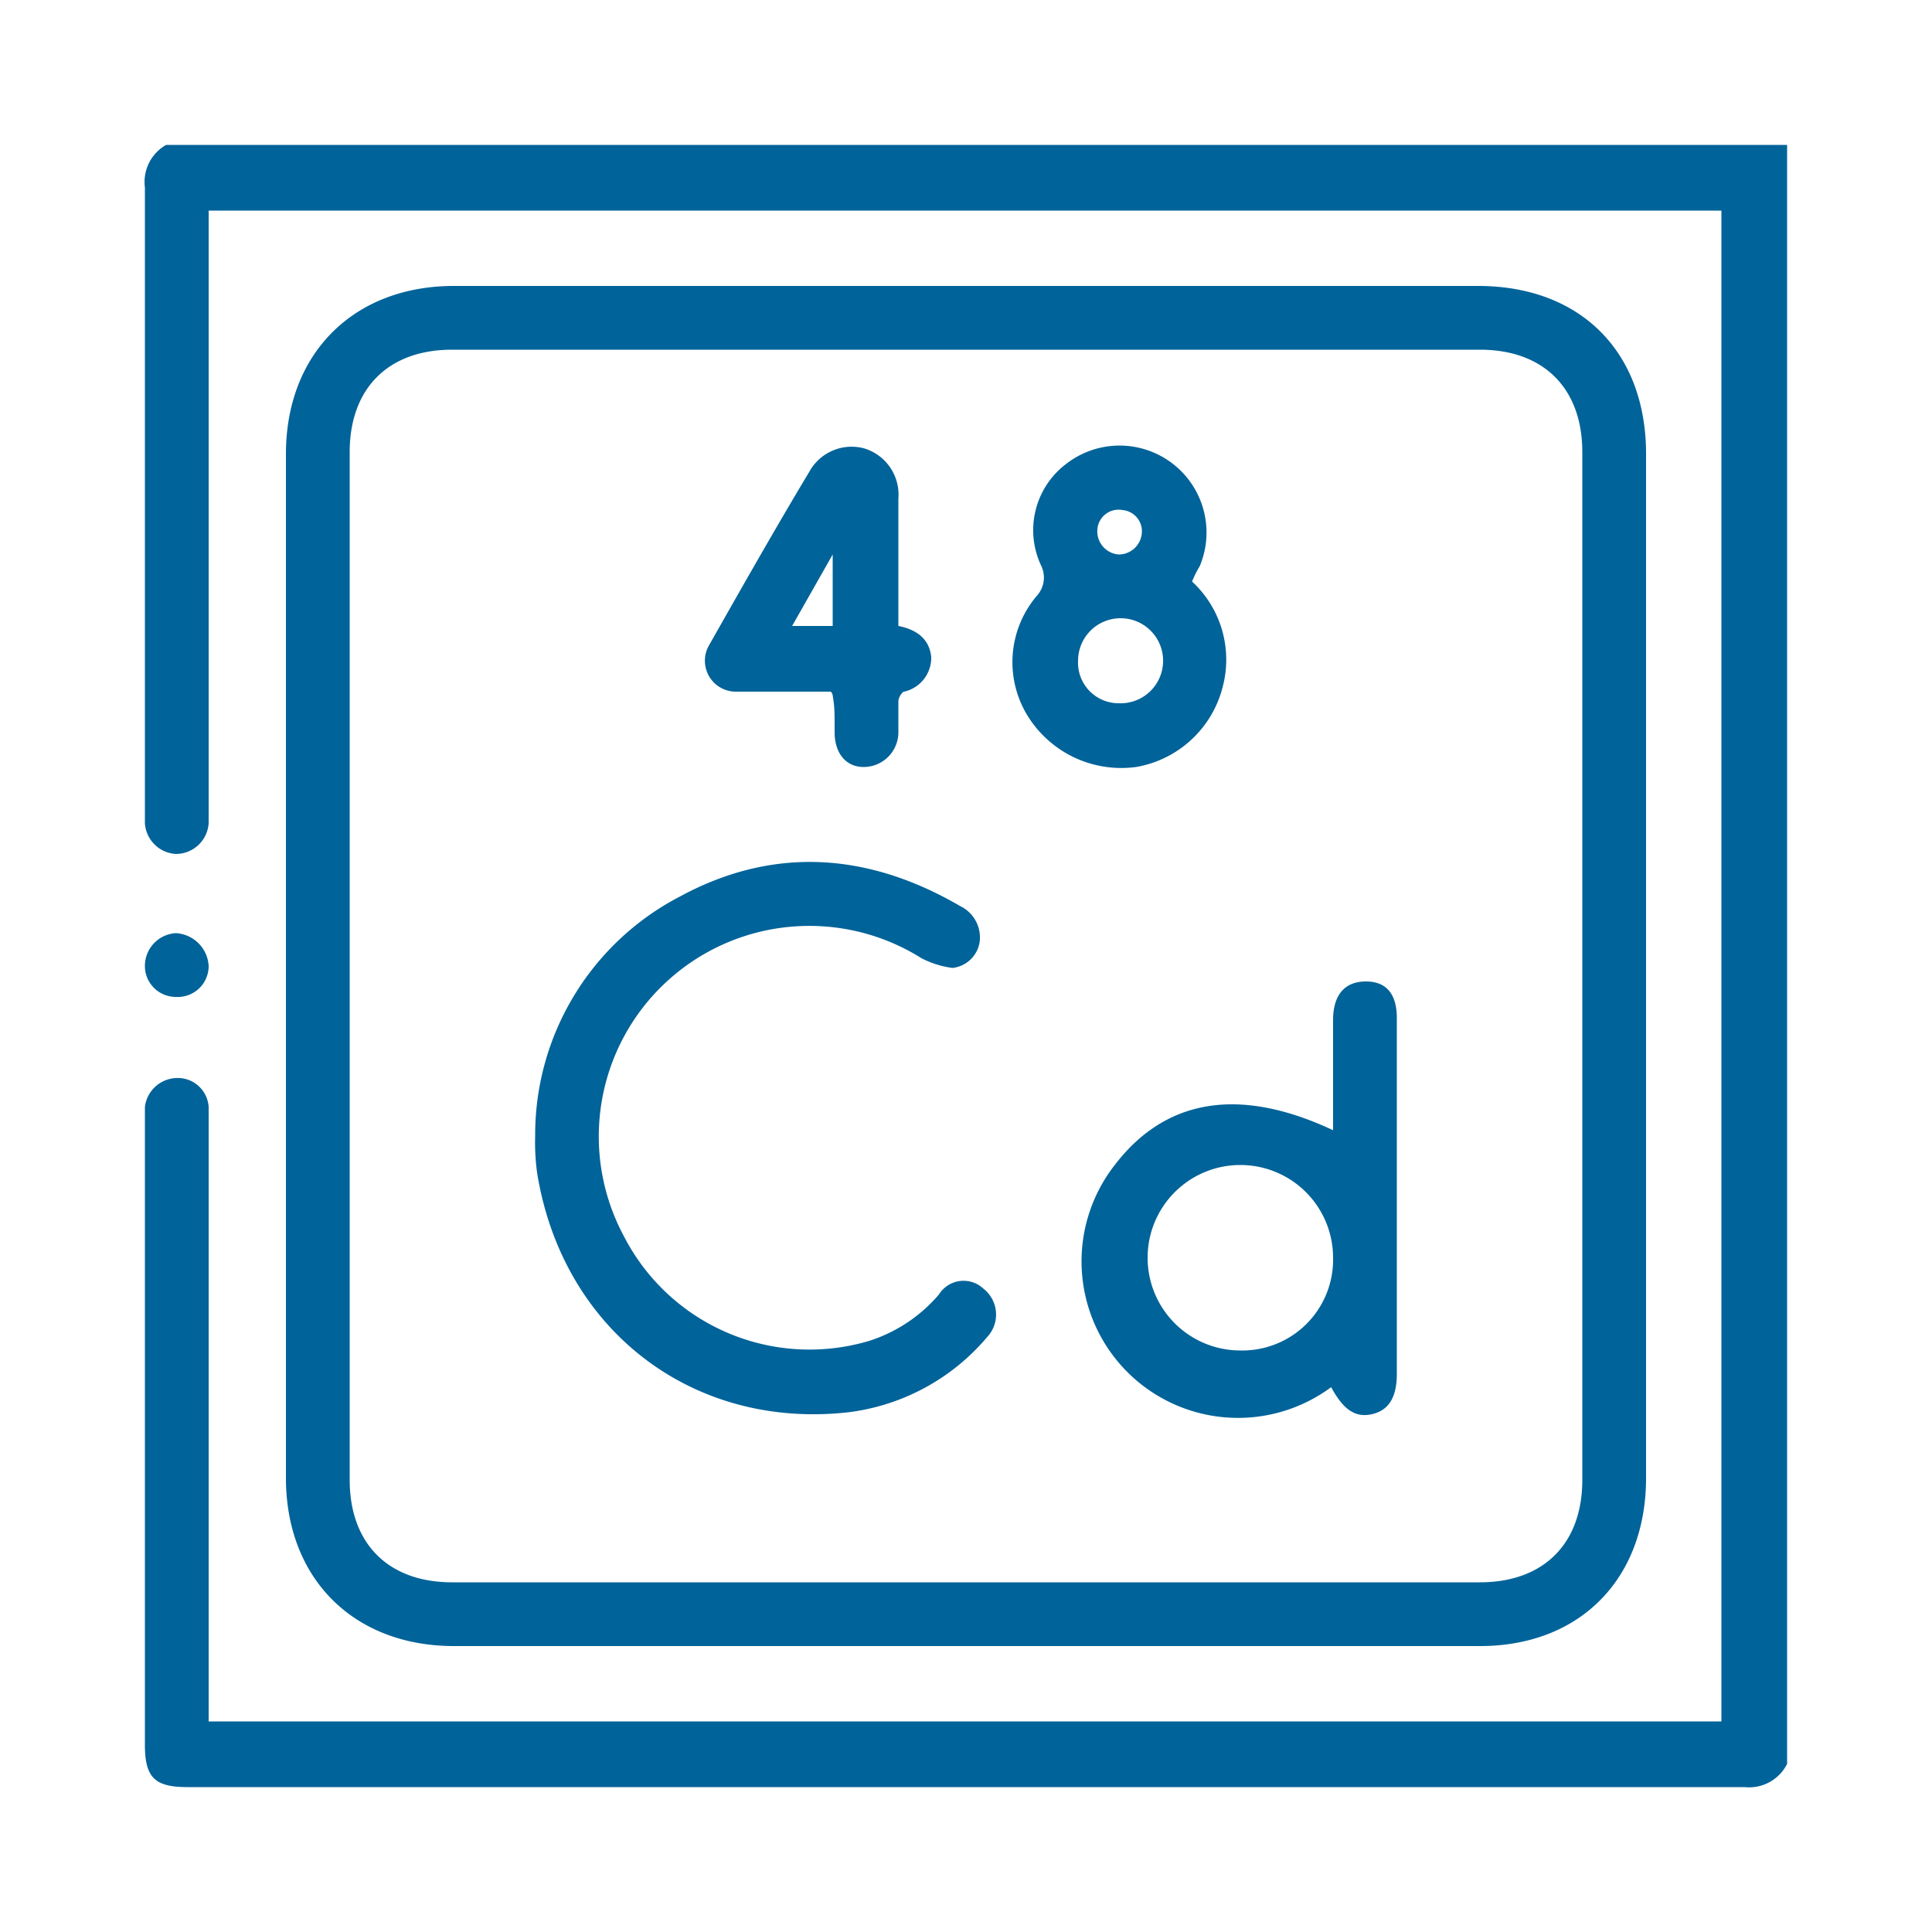 <svg xmlns="http://www.w3.org/2000/svg" width="100" height="100"><defs><style>.a{fill:#006399}</style></defs><path class="a" d="M92.5 91.3a2.2 2.2 0 01-2.2 1.2H9.7c-1.7 0-2.2-.5-2.2-2.2v-33a1.7 1.7 0 011.6-1.5 1.6 1.6 0 011.7 1.5v31.8h78.3V10.9H10.8v31.7a1.7 1.7 0 01-1.7 1.6 1.7 1.7 0 01-1.6-1.6V9.7a2.2 2.2 0 011.1-2.2h83.9z"/><path class="a" d="M50 14.8h26.5c5.3 0 8.7 3.4 8.7 8.7v53c0 5.2-3.4 8.7-8.6 8.7H23.5c-5.2 0-8.7-3.5-8.7-8.7v-53c0-5.2 3.5-8.7 8.7-8.7zM18.1 50v26.6c0 3.3 2 5.3 5.3 5.3h53.2c3.3 0 5.3-2 5.3-5.3V23.4c0-3.3-2-5.3-5.3-5.3H23.4c-3.3 0-5.3 2-5.3 5.3zM10.8 50a1.6 1.6 0 01-1.7 1.6A1.6 1.6 0 017.5 50a1.7 1.7 0 011.6-1.7 1.8 1.8 0 011.7 1.7z"/><path class="a" d="M27.7 58.8a13.9 13.9 0 017.5-12.4c4.8-2.6 9.7-2.3 14.5.5a1.8 1.8 0 011 1.9 1.6 1.6 0 01-1.4 1.3 4.9 4.9 0 01-1.6-.5A10.9 10.9 0 0032.3 64 10.8 10.8 0 0045 69.4a7.9 7.9 0 003.6-2.4 1.5 1.5 0 012.3-.3 1.7 1.7 0 01.2 2.5 11.2 11.2 0 01-7.2 3.9c-8.1.9-14.8-4.3-16.1-12.4a11.5 11.5 0 01-.1-1.9zM68.9 71.8a8.1 8.1 0 01-11.2-11.5c2.6-3.4 6.4-4.1 11.3-1.8v-5.7c0-1.3.6-2 1.7-2s1.6.7 1.6 1.9v18.4c0 1.2-.4 1.9-1.3 2.1s-1.5-.3-2.1-1.4zm.1-6.7a4.8 4.8 0 10-4.8 4.8 4.7 4.7 0 004.8-4.8zM61.7 30.1a5.5 5.5 0 011.6 5.4 5.6 5.6 0 01-4.5 4.2 5.7 5.7 0 01-5.7-2.8 5.3 5.3 0 01.6-6.1 1.4 1.4 0 00.2-1.5 4.3 4.3 0 011.3-5.3 4.5 4.5 0 016.9 5.3 5.9 5.9 0 00-.4.8zm-1.5 4.2A2.2 2.2 0 0058 32a2.2 2.2 0 00-2.2 2.2 2.1 2.1 0 002.1 2.2 2.2 2.2 0 002.3-2.1zm-1.1-6.7a1.1 1.1 0 00-1-1.2 1.1 1.1 0 00-1.3 1 1.2 1.2 0 001.1 1.3 1.2 1.2 0 001.2-1.1zM46.5 32.4c1 .2 1.6.7 1.7 1.6a1.8 1.8 0 01-1.4 1.8c-.1 0-.3.3-.3.5v1.6a1.8 1.8 0 01-1.8 1.8c-.9 0-1.5-.7-1.5-1.8s0-1.3-.1-1.9a.3.3 0 00-.1-.2h-4.9a1.6 1.6 0 01-1.4-2.4c1.7-3 3.4-6 5.2-9a2.5 2.5 0 012.8-1.2 2.5 2.5 0 011.8 2.6zm-3.4 0v-3.7L41 32.4z"/></svg>